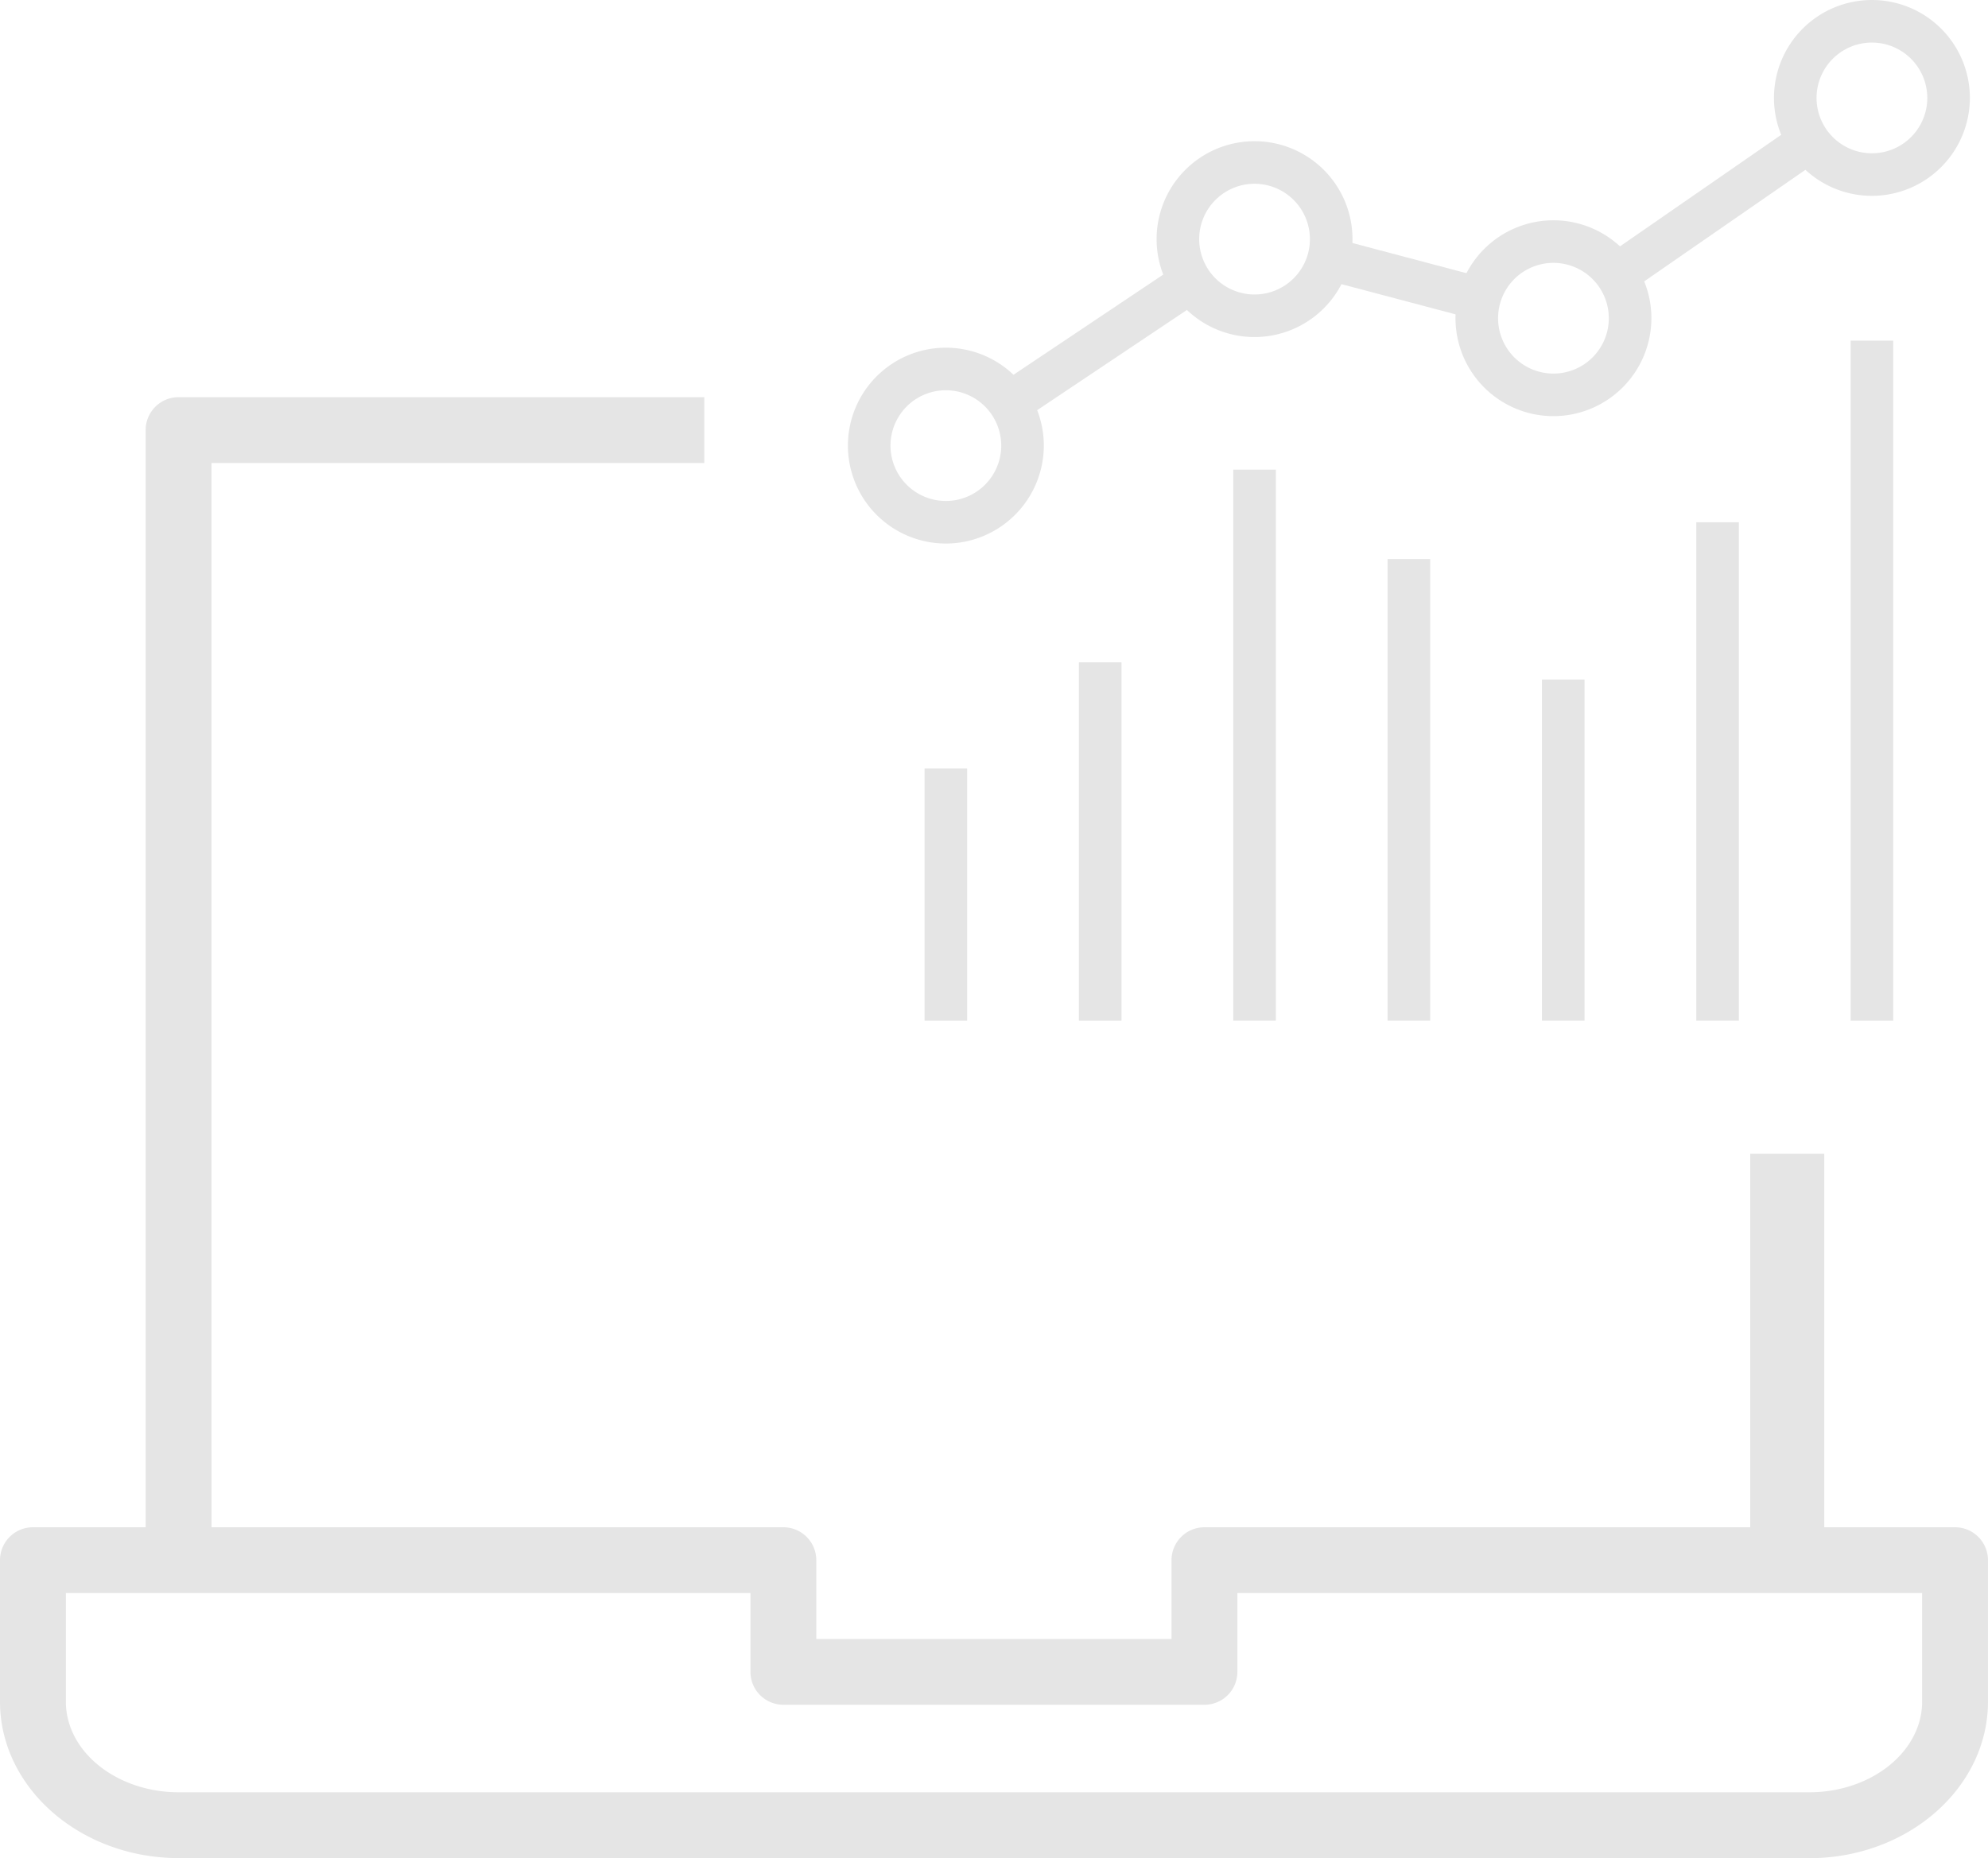 <?xml version="1.0" encoding="UTF-8"?> <svg xmlns="http://www.w3.org/2000/svg" xmlns:xlink="http://www.w3.org/1999/xlink" width="61.723" height="57.702" viewBox="0 0 61.723 57.702"><defs><clipPath id="clip-path"><rect id="Прямоугольник_55375" data-name="Прямоугольник 55375" width="61.723" height="57.702" fill="#e5e5e5"></rect></clipPath></defs><g id="Сгруппировать_31432" data-name="Сгруппировать 31432" transform="translate(-839 -3031)"><g id="Сгруппировать_31428" data-name="Сгруппировать 31428" transform="translate(839 3031)"><rect id="Прямоугольник_55364" data-name="Прямоугольник 55364" width="2.298" height="12.904" transform="translate(54.341 35.828)" fill="#e5e5e5"></rect><g id="Сгруппировать_31427" data-name="Сгруппировать 31427"><g id="Сгруппировать_31426" data-name="Сгруппировать 31426" clip-path="url(#clip-path)"><path id="Контур_126460" data-name="Контур 126460" d="M37.428,132.623H35.383V97.531a1.022,1.022,0,0,1,1.022-1.022H52.727v2.045h-15.3Z" transform="translate(-30.861 -84.175)" fill="#e5e5e5"></path><path id="Контур_126461" data-name="Контур 126461" d="M56.169,381.374H5.554c-3.062,0-5.554-2.181-5.554-4.861v-4.394A1.022,1.022,0,0,1,1.022,371.1h23.3a1.022,1.022,0,0,1,1.022,1.022v2.448H36.373v-2.448A1.022,1.022,0,0,1,37.4,371.1H60.7a1.022,1.022,0,0,1,1.022,1.022v4.394c0,2.68-2.492,4.861-5.554,4.861M2.045,373.142v3.372c0,1.553,1.574,2.816,3.509,2.816H56.169c1.935,0,3.509-1.264,3.509-2.816v-3.372H38.418v2.448a1.022,1.022,0,0,1-1.022,1.022H24.327A1.022,1.022,0,0,1,23.3,375.59v-2.448Z" transform="translate(0 -323.672)" fill="#e5e5e5"></path><path id="Контур_126462" data-name="Контур 126462" d="M209.039,90.567a3.041,3.041,0,1,1,3.041-3.041,3.045,3.045,0,0,1-3.041,3.041m0-4.76a1.719,1.719,0,1,0,1.719,1.719,1.721,1.721,0,0,0-1.719-1.719" transform="translate(-179.672 -73.688)" fill="#e5e5e5"></path><path id="Контур_126463" data-name="Контур 126463" d="M284.033,40.392a3.041,3.041,0,1,1,3.041-3.041,3.045,3.045,0,0,1-3.041,3.041m0-4.76a1.719,1.719,0,1,0,1.719,1.719,1.721,1.721,0,0,0-1.719-1.719" transform="translate(-245.082 -29.925)" fill="#e5e5e5"></path><path id="Контур_126464" data-name="Контур 126464" d="M356.648,59.616a3.041,3.041,0,1,1,3.041-3.041,3.045,3.045,0,0,1-3.041,3.041m0-4.76a1.719,1.719,0,1,0,1.719,1.719,1.721,1.721,0,0,0-1.719-1.719" transform="translate(-308.417 -46.693)" fill="#e5e5e5"></path><path id="Контур_126465" data-name="Контур 126465" d="M434.025,6.082a3.041,3.041,0,1,1,3.041-3.041,3.045,3.045,0,0,1-3.041,3.041m0-4.76a1.719,1.719,0,1,0,1.719,1.719,1.721,1.721,0,0,0-1.719-1.719" transform="translate(-375.906)" fill="#e5e5e5"></path><rect id="Прямоугольник_55365" data-name="Прямоугольник 55365" width="6.948" height="1.322" transform="translate(30.989 11.958) rotate(-33.792)" fill="#e5e5e5"></rect><rect id="Прямоугольник_55366" data-name="Прямоугольник 55366" width="1.322" height="4.76" transform="matrix(0.256, -0.967, 0.967, 0.256, 41.081, 8.674)" fill="#e5e5e5"></rect><rect id="Прямоугольник_55367" data-name="Прямоугольник 55367" width="7.266" height="1.322" transform="translate(49.812 7.986) rotate(-34.689)" fill="#e5e5e5"></rect><rect id="Прямоугольник_55368" data-name="Прямоугольник 55368" width="1.322" height="7.831" transform="translate(28.706 23.863)" fill="#e5e5e5"></rect><rect id="Прямоугольник_55369" data-name="Прямоугольник 55369" width="1.322" height="11.126" transform="translate(33.498 20.568)" fill="#e5e5e5"></rect><rect id="Прямоугольник_55370" data-name="Прямоугольник 55370" width="1.322" height="17.108" transform="translate(38.29 14.585)" fill="#e5e5e5"></rect><rect id="Прямоугольник_55371" data-name="Прямоугольник 55371" width="1.322" height="14.333" transform="translate(43.082 17.36)" fill="#e5e5e5"></rect><rect id="Прямоугольник_55372" data-name="Прямоугольник 55372" width="1.322" height="10.591" transform="translate(47.874 21.102)" fill="#e5e5e5"></rect><rect id="Прямоугольник_55373" data-name="Прямоугольник 55373" width="1.322" height="15.475" transform="translate(52.666 16.218)" fill="#e5e5e5"></rect><rect id="Прямоугольник_55374" data-name="Прямоугольник 55374" width="1.322" height="21.116" transform="translate(57.458 10.578)" fill="#e5e5e5"></rect></g></g></g></g></svg> 